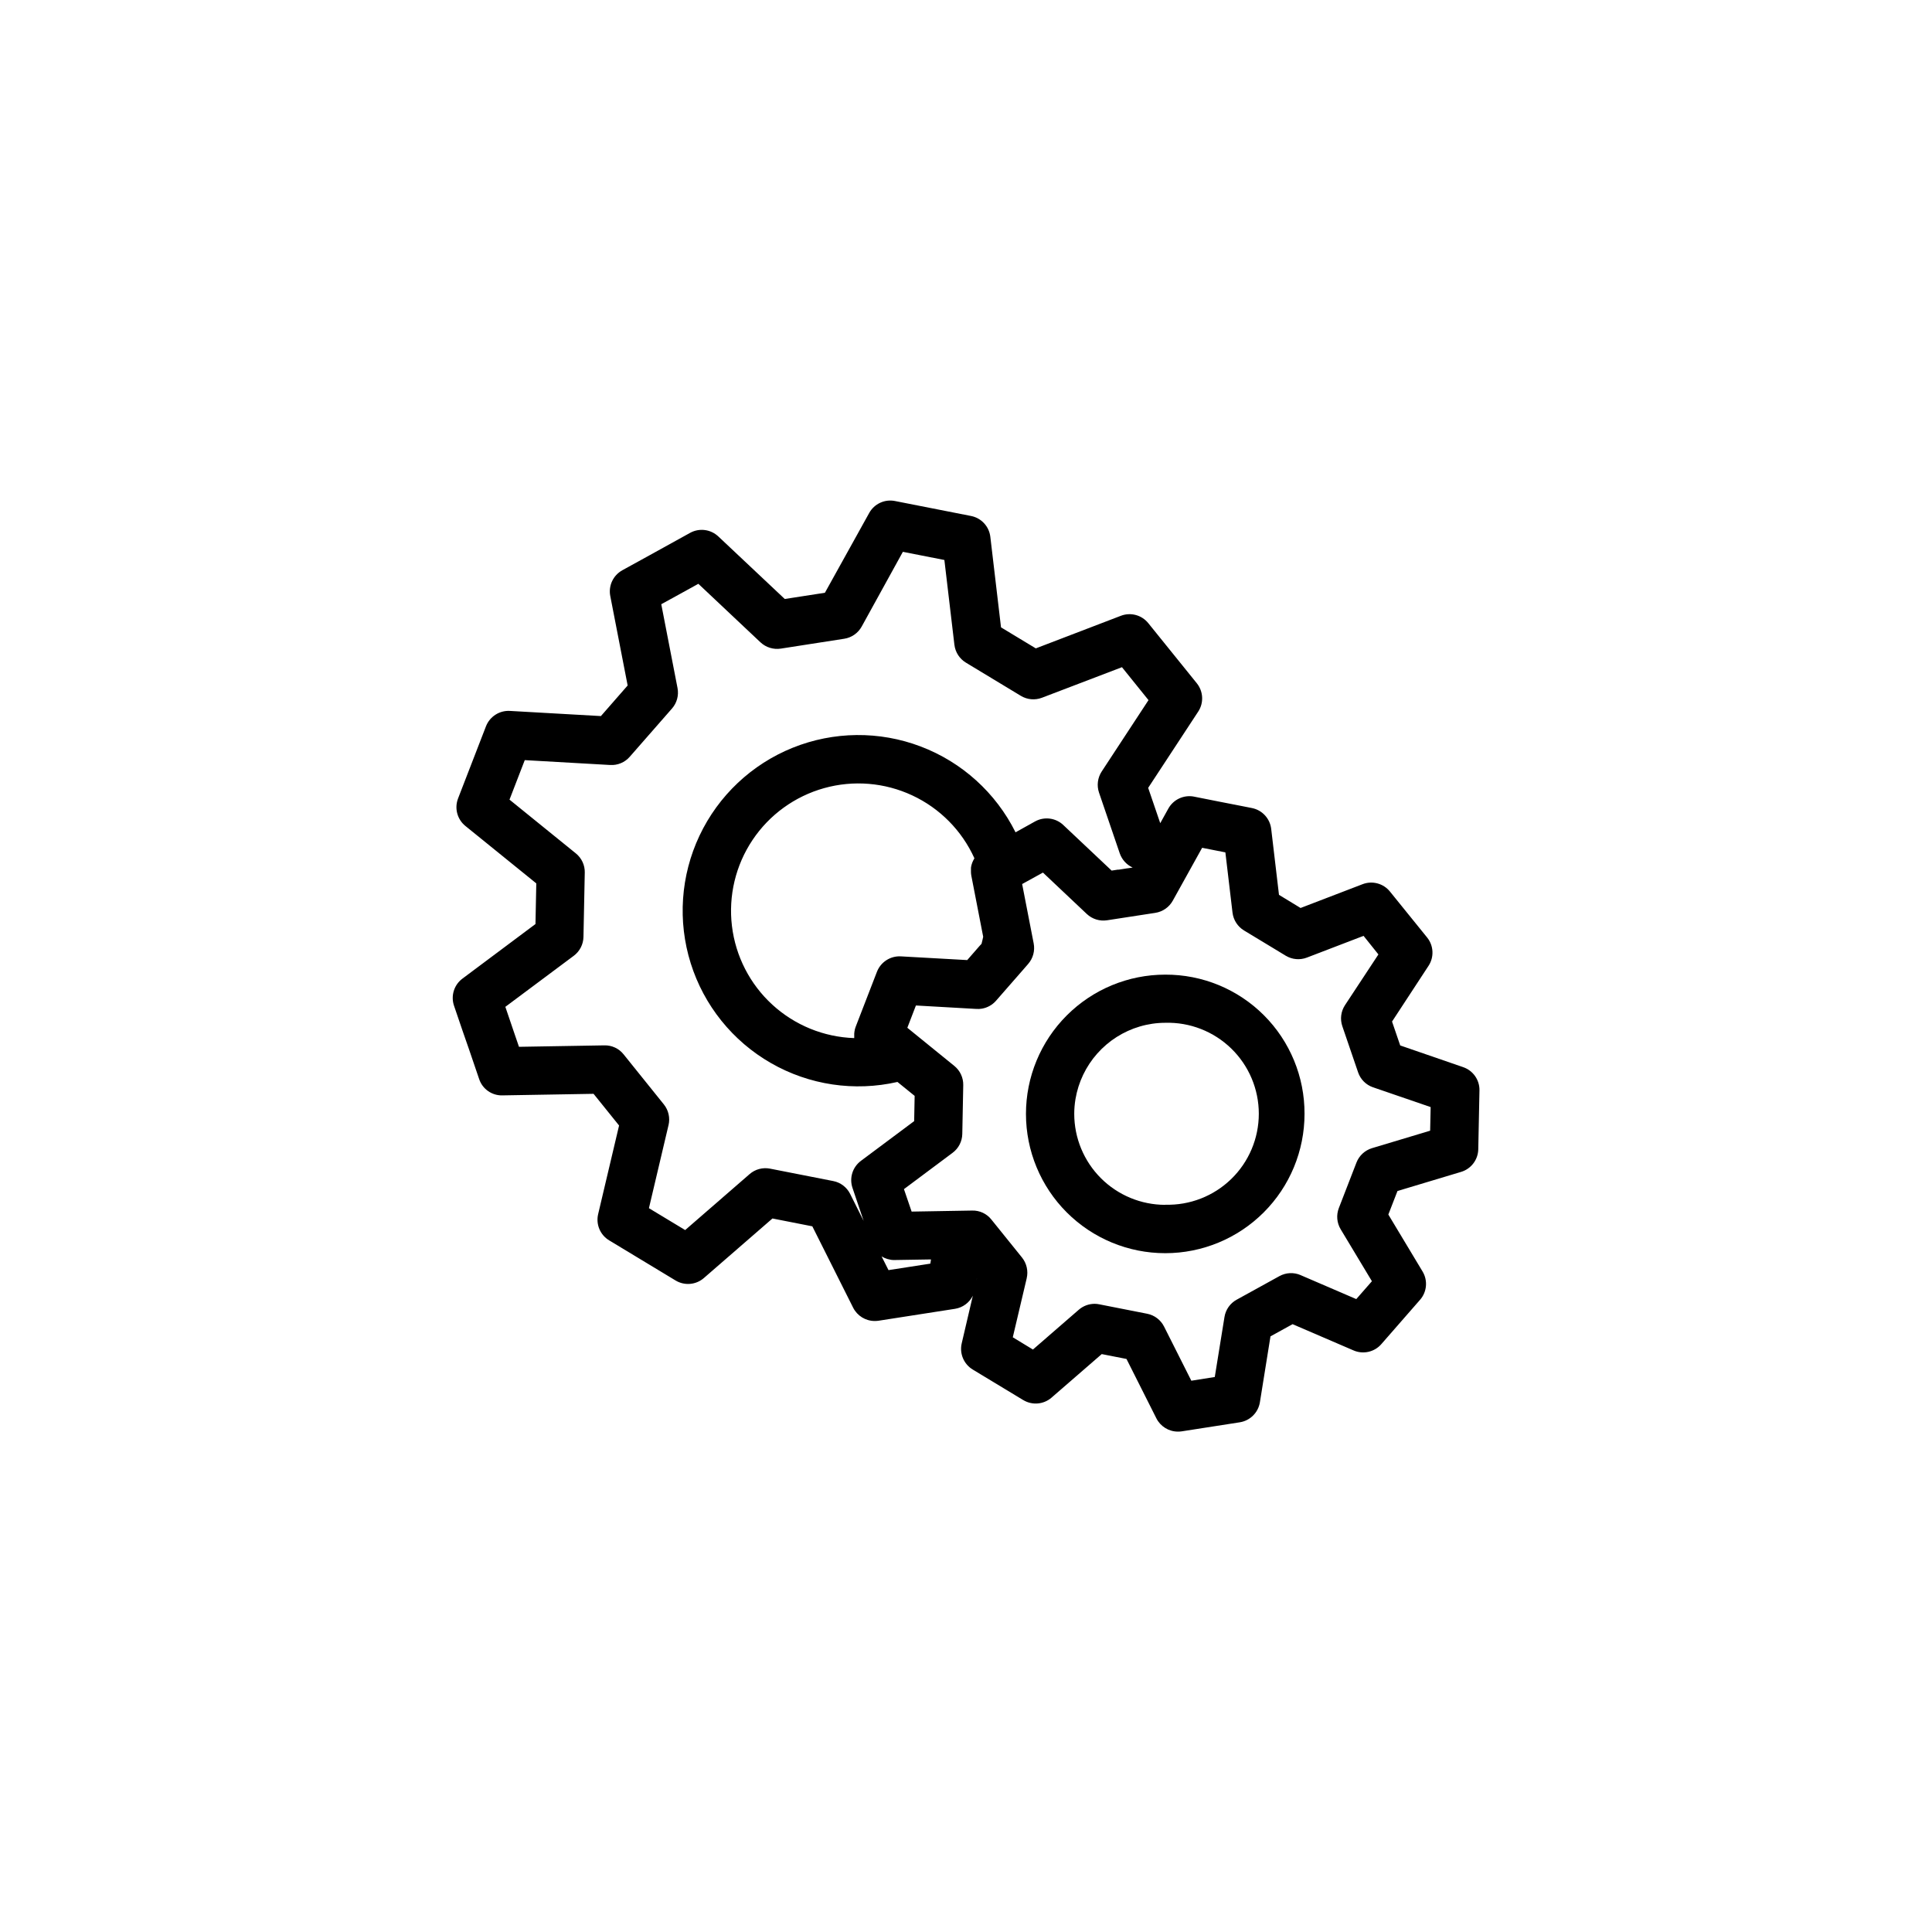 <?xml version="1.0" encoding="UTF-8"?>
<!-- Uploaded to: ICON Repo, www.iconrepo.com, Generator: ICON Repo Mixer Tools -->
<svg fill="#000000" width="800px" height="800px" version="1.1" viewBox="144 144 512 512" xmlns="http://www.w3.org/2000/svg">
 <g>
  <path d="m531.71 426.79-16.641-5.738c-0.789-2.281-1.387-4.043-2.164-6.328l9.664-14.762v0.004c1.523-2.32 1.379-5.356-0.363-7.516l-9.84-12.164c-1.738-2.164-4.672-2.961-7.262-1.969l-16.441 6.309-0.867-0.531-4.852-2.953-2.066-17.484c-0.328-2.754-2.391-4.981-5.109-5.519l-2.688-0.531c-5.188-0.984-5.836-1.16-12.633-2.488v-0.004c-2.723-0.535-5.481 0.742-6.828 3.168l-2.144 3.867-3.199-9.359 13.254-20.203v0.004c1.527-2.324 1.375-5.367-0.371-7.527l-12.844-15.91c-1.734-2.164-4.672-2.961-7.262-1.969l-22.555 8.641-9.219-5.57-2.832-24c-0.328-2.758-2.394-4.988-5.117-5.519l-17.711-3.484-2.441-0.48c-2.723-0.543-5.484 0.738-6.832 3.168l-11.738 21.145-10.637 1.652-17.594-16.562v0.004c-2.012-1.914-5.027-2.312-7.469-0.984l-10.676 5.902-7.312 4.023v0.004c-2.43 1.34-3.723 4.09-3.195 6.816l4.606 23.715-7.086 8.109-24.117-1.367c-2.773-0.156-5.328 1.488-6.34 4.074l-7.41 19.148h0.004c-0.996 2.598-0.199 5.539 1.965 7.281l18.773 15.203c-0.078 4.004-0.137 6.762-0.215 10.773l-19.355 14.465c-2.223 1.656-3.125 4.559-2.234 7.184 2.086 6.129 2.832 8.316 3.938 11.445l2.727 8c0.879 2.641 3.387 4.394 6.168 4.316l24.148-0.414 6.762 8.395-5.551 23.508c-0.633 2.715 0.559 5.523 2.953 6.949l17.574 10.617c2.375 1.434 5.402 1.172 7.496-0.648l18.176-15.785 10.566 2.078 10.824 21.578c1.09 2.152 3.297 3.508 5.707 3.512 0.332 0 0.66-0.023 0.984-0.066l20.289-3.16c2.051-0.32 3.816-1.621 4.734-3.484l-2.953 12.645c-0.629 2.711 0.566 5.519 2.953 6.949l13.352 8.07v-0.004c2.375 1.438 5.402 1.18 7.5-0.637l13.305-11.543 6.562 1.289 7.922 15.742c1.09 2.152 3.293 3.512 5.707 3.512 0.328 0.004 0.656-0.02 0.984-0.066l15.41-2.402c2.738-0.43 4.891-2.574 5.332-5.312l2.805-17.465 5.856-3.227 16.176 6.965c2.551 1.094 5.516 0.418 7.34-1.672l10.262-11.75h0.004c1.828-2.09 2.098-5.121 0.668-7.5l-9.074-15.094 2.422-6.238 16.855-5.066c2.664-0.797 4.504-3.223 4.555-6.004l0.316-15.598c0.051-2.785-1.715-5.285-4.359-6.168zm-162.42 33.594c-0.887-1.766-2.539-3.019-4.477-3.394l-16.727-3.285h-0.004c-1.938-0.387-3.941 0.148-5.43 1.445l-17.074 14.828-9.605-5.797 5.195-22.023 0.004 0.004c0.449-1.922-0.008-3.941-1.242-5.481l-10.668-13.266c-1.227-1.551-3.117-2.434-5.094-2.383l-22.633 0.383-1.23-3.59-2.383-7.004 18.137-13.531c1.582-1.184 2.531-3.031 2.566-5.008 0.137-7.027 0.195-9.988 0.344-17.012l0.004-0.004c0.047-1.977-0.828-3.863-2.363-5.106l-17.586-14.25 4.043-10.469 22.633 1.289h0.004c1.969 0.117 3.887-0.684 5.184-2.176l11.199-12.793v0.004c1.297-1.488 1.84-3.488 1.465-5.422l-4.309-22.219 3.227-1.77 6.602-3.641 16.473 15.52v-0.004c1.441 1.348 3.422 1.957 5.375 1.66l16.816-2.617c1.949-0.301 3.652-1.488 4.613-3.215l10.922-19.82 11 2.164 2.656 22.477h0.004c0.23 1.957 1.352 3.699 3.039 4.723l14.574 8.809c1.688 1.02 3.758 1.199 5.598 0.492l21.188-8.09 7.035 8.727-12.41 18.922c-1.078 1.652-1.34 3.711-0.707 5.582l5.5 16.109v-0.004c0.578 1.668 1.812 3.027 3.414 3.762l-1.379 0.207h-0.078l-0.984 0.156-1.191 0.188h-0.285l-1.652 0.254-12.793-12.062h0.004c-2.012-1.914-5.031-2.312-7.469-0.984l-5.207 2.902c-5.223-10.477-14.203-18.602-25.152-22.754-10.945-4.152-23.059-4.027-33.918 0.348-10.859 4.379-19.668 12.688-24.676 23.273-5.004 10.582-5.84 22.664-2.336 33.836 3.504 11.172 11.09 20.613 21.246 26.441 10.152 5.832 22.129 7.617 33.543 5.012l4.555 3.691-0.129 6.691-14.109 10.527h0.004c-2.227 1.652-3.129 4.555-2.234 7.18l2.953 8.746zm34.34-65.742-3.305 3.789-17.586-0.984c-2.769-0.152-5.324 1.492-6.336 4.074l-5.629 14.555c-0.109 0.289-0.195 0.582-0.266 0.883 0 0.09 0 0.188-0.051 0.277-0.039 0.215-0.066 0.43-0.078 0.648v0.285c-0.02 0.258-0.02 0.512 0 0.77v0.168c-8.059-0.266-15.754-3.402-21.699-8.852-5.945-5.445-9.742-12.844-10.707-20.848s0.969-16.09 5.449-22.793c4.481-6.703 11.215-11.582 18.98-13.75 7.766-2.168 16.051-1.484 23.355 1.926 7.309 3.41 13.152 9.324 16.473 16.668-0.129 0.203-0.242 0.414-0.344 0.633-0.027 0.047-0.051 0.094-0.066 0.145-0.129 0.27-0.234 0.551-0.316 0.84-0.086 0.285-0.148 0.578-0.188 0.875v0.168c-0.016 0.289-0.016 0.582 0 0.875v0.168c0.008 0.309 0.043 0.617 0.098 0.922l3.141 16.168c-0.129 0.641-0.285 1.258-0.441 1.879zm-24.168 85.953-1.832-3.641 0.176 0.098h0.004c0.18 0.109 0.363 0.207 0.551 0.297l0.336 0.129c0.172 0.07 0.344 0.133 0.52 0.184 0.188 0.059 0.379 0.102 0.57 0.129l0.344 0.078h0.004c0.324 0.043 0.652 0.059 0.984 0.051l9.605-0.156-0.176 1.113zm23.32 2.805 0.098-0.621v0.051zm120.22-39.754-15.391 4.625c-1.891 0.57-3.418 1.977-4.133 3.816l-4.676 12.074c-0.707 1.844-0.531 3.906 0.484 5.602l8.285 13.777-4.144 4.734-14.762-6.356 0.004-0.004c-1.812-0.781-3.883-0.68-5.609 0.273l-11.336 6.25c-1.73 0.949-2.922 2.644-3.227 4.594l-2.57 15.891-6.211 0.984-7.231-14.355c-0.887-1.762-2.539-3.016-4.477-3.394l-12.695-2.5c-0.406-0.086-0.82-0.129-1.238-0.129-1.535 0.004-3.019 0.559-4.184 1.566l-12.152 10.547-5.34-3.246 3.691-15.645h-0.004c0.449-1.922-0.008-3.941-1.238-5.481l-8.129-10.086c-1.227-1.547-3.106-2.422-5.078-2.371l-3.484 0.059-12.566 0.215-2.035-5.953 12.891-9.625c1.582-1.176 2.531-3.016 2.57-4.988l0.254-12.941v0.004c0.043-1.973-0.828-3.856-2.359-5.098l-9.504-7.715-2.953-2.402 2.273-5.902 16.051 0.914h-0.004c0.488 0.027 0.977 0.004 1.457-0.078 1.441-0.25 2.754-0.984 3.719-2.086 1.969-2.281 3.344-3.816 4.773-5.461l0.621-0.707 1.258-1.445 0.117-0.129c0.324-0.383 0.668-0.777 1.043-1.199l0.719-0.828c1.293-1.488 1.828-3.488 1.457-5.422l-3.059-15.742 5.512-3.039 11.629 10.977c1.438 1.352 3.418 1.965 5.371 1.664l12.793-1.969c1.949-0.305 3.652-1.492 4.613-3.219l4.969-8.953 2.812-5.066 6.16 1.211 1.891 15.969c0.238 1.957 1.359 3.699 3.043 4.723l7.519 4.547 3.551 2.156v-0.004c1.691 1.02 3.754 1.199 5.598 0.492l15.016-5.758 3.938 4.922-8.855 13.441c-1.082 1.648-1.344 3.703-0.711 5.57 1.723 5.059 2.449 7.203 4.191 12.262 0.637 1.848 2.09 3.301 3.938 3.934l15.281 5.246z"/>
  <path d="m452.79 402.29c-9.789 0-19.176 3.891-26.094 10.816-6.922 6.922-10.809 16.312-10.805 26.102 0.004 9.789 3.894 19.176 10.816 26.098 6.926 6.918 16.312 10.805 26.102 10.801 9.789 0 19.176-3.891 26.098-10.816 6.922-6.922 10.805-16.312 10.805-26.102 0.039-9.801-3.84-19.215-10.773-26.145-6.93-6.926-16.344-10.801-26.148-10.754zm0 61.008c-6.394-0.008-12.523-2.551-17.043-7.07-4.519-4.523-7.062-10.656-7.062-17.051 0-1.316 0.113-2.633 0.332-3.934 0.758-4.477 2.758-8.648 5.769-12.043 3.008-3.394 6.914-5.879 11.266-7.164 2.188-0.648 4.457-0.98 6.738-0.984 6.516-0.188 12.824 2.269 17.5 6.812 4.672 4.539 7.309 10.777 7.309 17.293 0 6.519-2.637 12.758-7.309 17.297-4.676 4.543-10.984 7-17.5 6.812z"/>
 </g>
</svg>